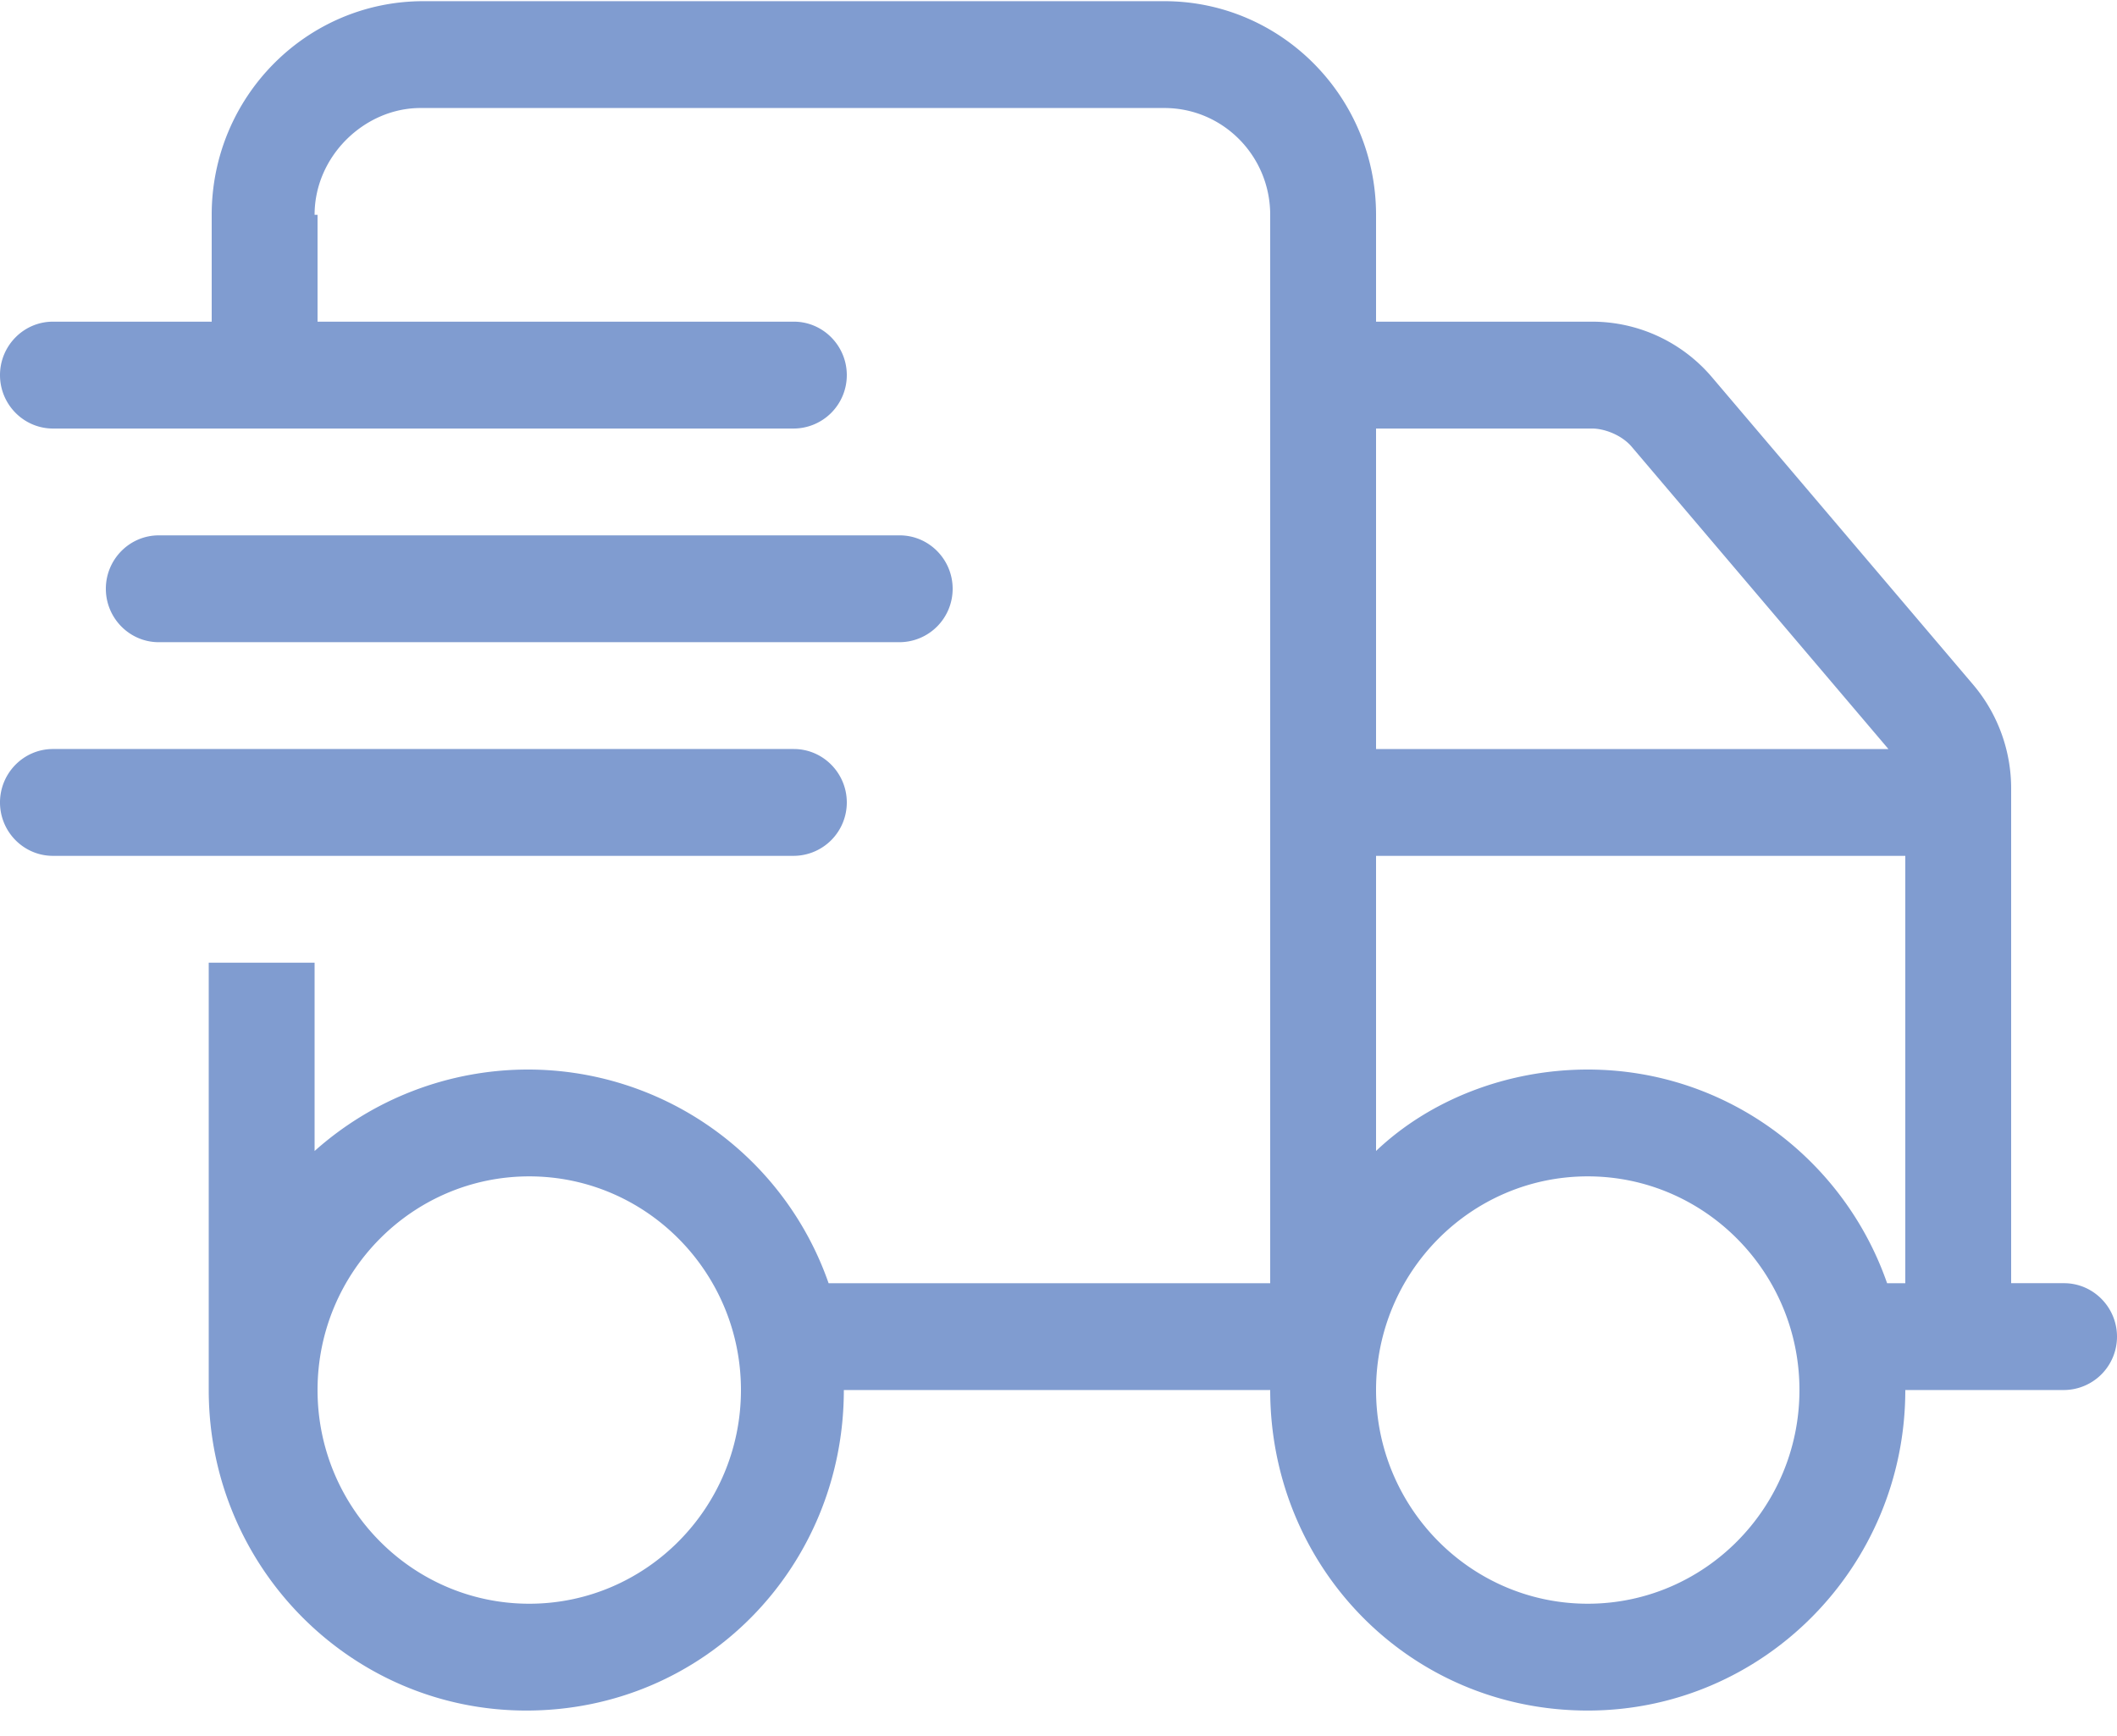 <svg xmlns="http://www.w3.org/2000/svg" fill="none" viewBox="0 0 50 41"><path fill="#809CD0" d="M7.5 5.074v2.523h11.25c.688 0 1.25.568 1.25 1.262a1.26 1.26 0 0 1-1.25 1.262H1.25C.56 10.12 0 9.553 0 8.859c0-.694.56-1.262 1.25-1.262H5V5.074C5 2.287 7.238.028 10 .028h17.5c2.758 0 5 2.259 5 5.046v2.523h5.102c1.093 0 2.132.481 2.843 1.325l6.149 7.238c.586.686.906 1.562.906 2.46v11.686h1.25c.688 0 1.25.568 1.25 1.262a1.26 1.26 0 0 1-1.25 1.261H45c0 4.18-3.36 7.57-7.5 7.57-4.21 0-7.5-3.39-7.5-7.57H19.93c0 4.18-3.29 7.57-7.5 7.57-4.14 0-7.5-3.39-7.5-7.57V22.736h2.5v4.448a7.567 7.567 0 0 1 5-1.924 7.52 7.52 0 0 1 7.14 5.046H30V5.074c0-1.393-1.117-2.523-2.5-2.523H9.93c-1.313 0-2.5 1.13-2.5 2.523h.07Zm31.047 5.488c-.234-.284-.649-.441-.945-.441H32.5v7.57h12.102l-6.055-7.129ZM32.5 20.213v6.97c1.258-1.198 3.078-1.923 5-1.923 3.266 0 6.047 2.105 7.07 5.046H45V20.213H32.5Zm-20 7.57c-2.758 0-5 2.263-5 5.046 0 2.783 2.242 5.047 5 5.047s5-2.264 5-5.047-2.242-5.046-5-5.046Zm25 10.093c2.758 0 5-2.264 5-5.047s-2.242-5.046-5-5.046-5 2.263-5 5.046c0 2.783 2.242 5.047 5 5.047ZM21.25 12.644c.688 0 1.25.567 1.25 1.261a1.26 1.26 0 0 1-1.25 1.262H3.75c-.69 0-1.25-.568-1.25-1.262 0-.694.56-1.261 1.25-1.261h17.5Zm-2.5 5.046c.688 0 1.25.568 1.25 1.262a1.26 1.26 0 0 1-1.25 1.261H1.25c-.69 0-1.25-.567-1.25-1.261s.56-1.262 1.25-1.262h17.5Z"></path></svg>